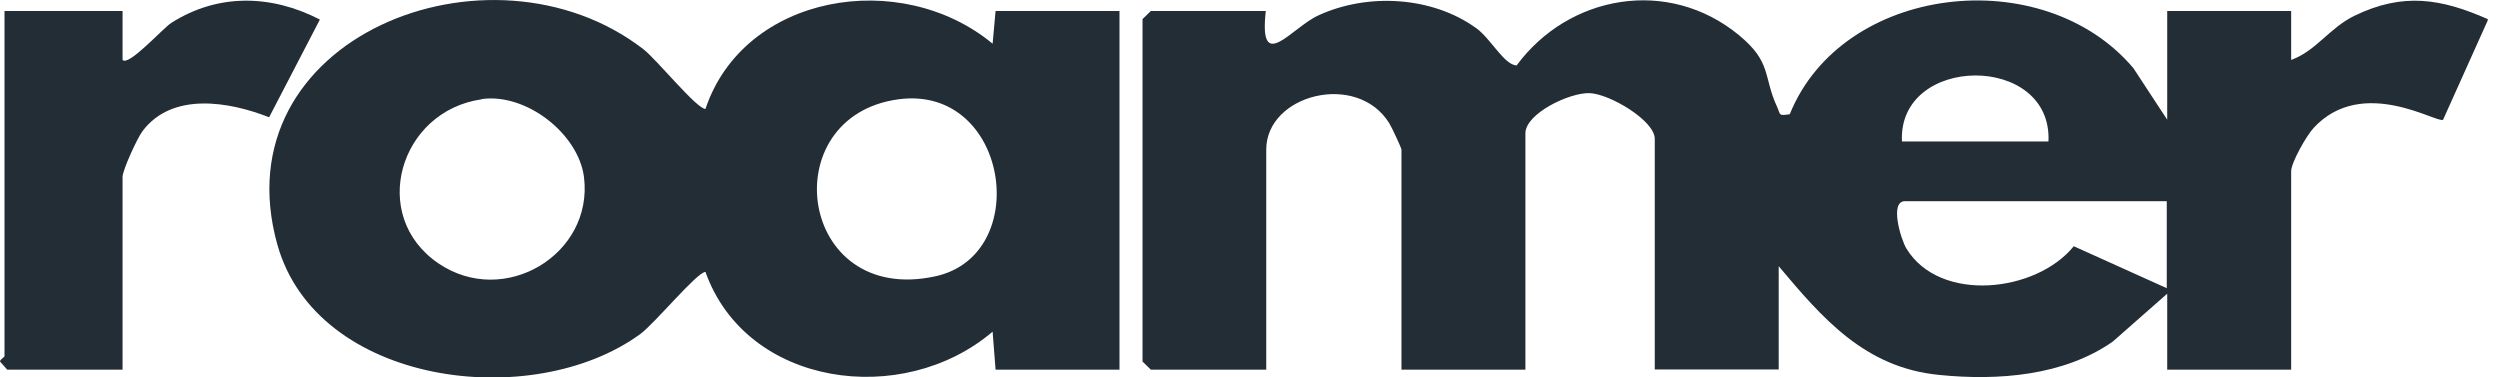 <svg xmlns="http://www.w3.org/2000/svg" fill="none" viewBox="0 0 106 16" height="16" width="106">
<g clip-path="url(#clip0_0_1747)">
<path fill="#232D36" d="M53.67 0.466C53.363 3.176 54.761 1.173 55.9 0.652C57.986 -0.307 60.714 -0.158 62.59 1.192C63.213 1.639 63.768 2.747 64.304 2.775C66.515 -0.224 70.746 -0.978 73.742 1.499C75.139 2.654 74.747 3.241 75.359 4.554C75.503 4.871 75.388 4.917 75.886 4.843C78.106 -0.661 86.616 -1.649 90.454 2.887L91.89 5.076V0.466H97.145V2.542C98.217 2.151 98.762 1.183 99.844 0.661C101.892 -0.326 103.5 -0.065 105.501 0.819L103.587 5.076C103.366 5.262 100.169 3.185 98.102 5.42C97.796 5.746 97.145 6.892 97.145 7.264V15.674H91.89V12.452L89.583 14.482C87.506 15.935 84.721 16.149 82.222 15.897C79.064 15.59 77.264 13.485 75.417 11.287V15.665H70.162V5.886C70.162 5.113 68.248 3.977 67.396 3.949C66.544 3.921 64.677 4.815 64.677 5.653V15.674H59.422V6.342C59.422 6.277 59.001 5.374 58.905 5.225C57.537 3.017 53.689 4.005 53.689 6.342V15.674H48.797L48.443 15.329V0.81L48.797 0.466H53.689H53.67ZM86.855 5.998C87.027 2.235 80.461 2.3 80.643 5.998H86.855ZM91.871 8.531H80.767C80.107 8.531 80.595 10.151 80.834 10.542C82.251 12.861 86.338 12.405 87.927 10.44L91.871 12.219V8.531Z"></path>
<path fill="#232D36" d="M42.212 15.674L42.087 14.063C38.268 17.313 31.645 16.401 29.912 11.53C29.558 11.53 27.768 13.709 27.146 14.165C22.551 17.509 13.439 16.326 11.764 10.384C9.294 1.611 20.771 -2.934 27.28 2.086C27.854 2.533 29.539 4.619 29.912 4.619C31.539 -0.251 38.182 -1.378 42.087 1.853L42.212 0.466H47.467V15.674H42.212ZM20.426 4.21C16.942 4.703 15.621 9.146 18.588 11.166C21.384 13.066 25.164 10.785 24.762 7.516C24.533 5.681 22.322 3.939 20.426 4.2V4.21ZM38.096 4.21C32.774 4.927 33.827 12.982 39.656 11.716C43.82 10.813 42.767 3.586 38.096 4.21Z"></path>
<path fill="#232D36" d="M5.197 0.466V2.542C5.456 2.822 6.911 1.192 7.265 0.969C9.246 -0.289 11.505 -0.233 13.563 0.829L11.41 4.973C9.715 4.303 7.303 3.893 6.049 5.551C5.82 5.849 5.197 7.218 5.197 7.497V15.674H0.306L0 15.329C0 15.236 0.191 15.152 0.191 15.097V0.466H5.207H5.197Z"></path>
</g>
<defs>
<clipPath id="clip0_0_1747">
<rect fill="white" height="16" width="105.481"></rect>
</clipPath>
</defs>
</svg>
